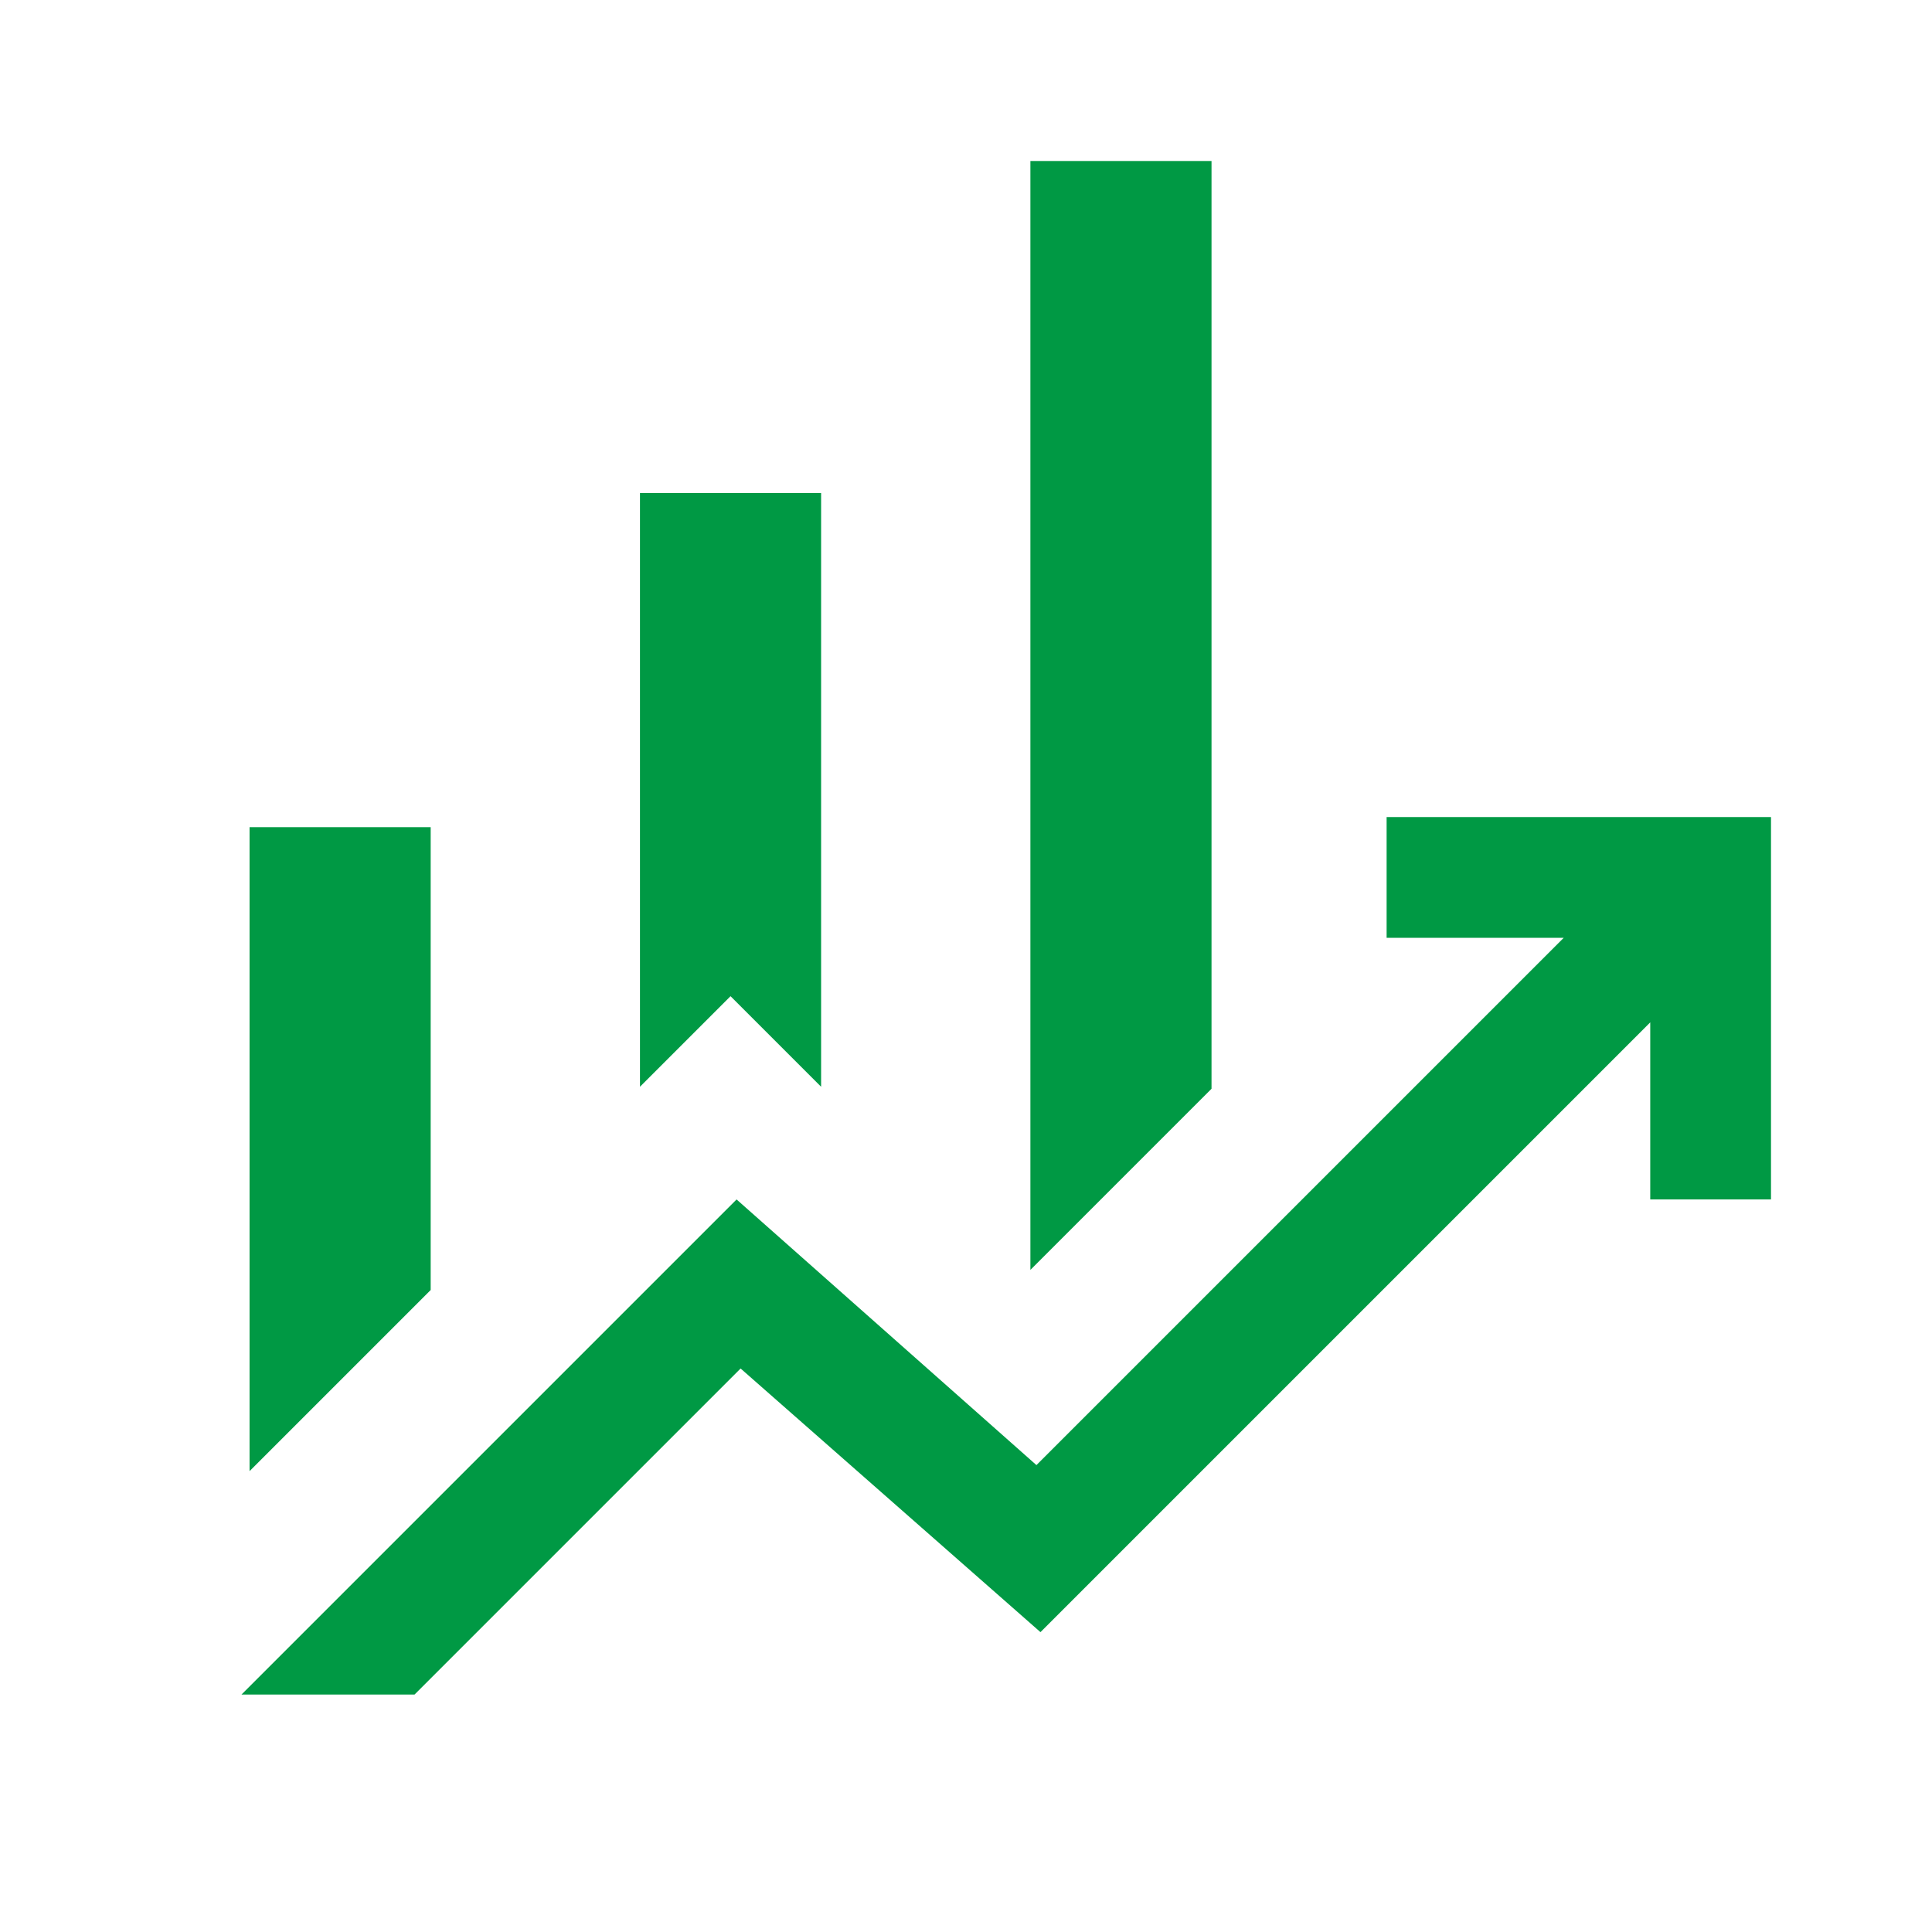 <svg width="48" height="48" viewBox="0 0 48 48" fill="none" xmlns="http://www.w3.org/2000/svg">
<mask id="mask0_1_392" style="mask-type:alpha" maskUnits="userSpaceOnUse" x="0" y="0" width="48" height="48">
<rect width="48" height="48" fill="#009944"/>
</mask>
<g mask="url(#mask0_1_392)">
<path d="M15.9 27V12.25H20.4V27L18.15 24.75L15.9 27ZM25.6 31.55V4H30.1V27.05L25.6 31.55ZM6.2 36.55V20.55H10.7V32.05L6.2 36.55ZM6 42.1L18.3 29.8L25.75 36.4L38.85 23.3H34.45V20.3H44V29.8H41V25.4L25.85 40.55L18.4 34L10.3 42.1H6Z" fill="#009944"/>
</g>
</svg>
